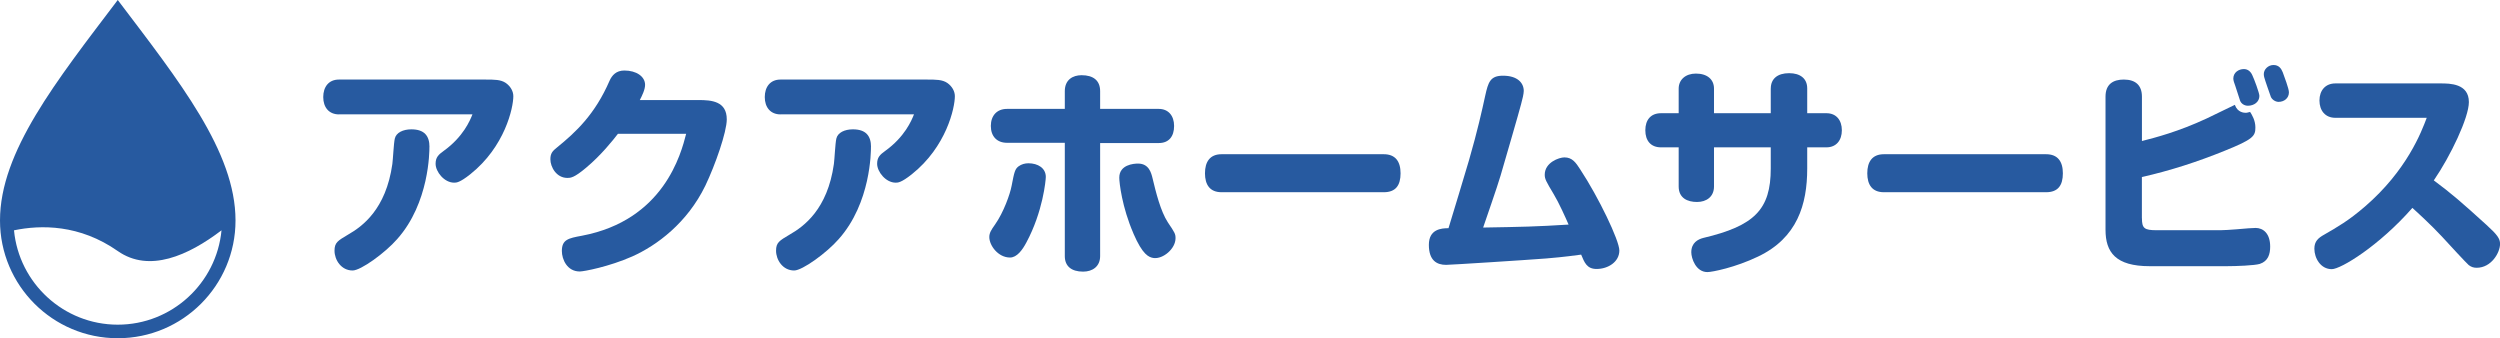 <?xml version="1.0" encoding="UTF-8"?>
<svg id="_レイヤー_2" data-name="レイヤー 2" xmlns="http://www.w3.org/2000/svg" viewBox="0 0 505.28 68.36">
  <defs>
    <style>
      .cls-1 {
        fill: #275aa0;
      }
    </style>
  </defs>
  <g id="_デザイン" data-name="デザイン">
    <g>
      <g>
        <path class="cls-1" d="M68.5,23.12c-2.01,0-3.17-1.43-3.17-3.5s1.12-3.54,3.17-3.54h29.54c1.92,0,3.17,0,4.19.69.98.69,1.52,1.7,1.52,2.67,0,2.35-1.7,10.21-8.7,15.78-2.14,1.7-2.81,1.7-3.26,1.7-2.01,0-3.75-2.21-3.75-3.82,0-1.29.58-1.84,1.61-2.58,3.97-2.85,5.35-6.16,5.84-7.41h-26.99ZM86.79,29.69c0,.92,0,11.32-6.51,18.63-2.45,2.81-7.36,6.35-9.01,6.35-2.32,0-3.66-2.16-3.66-4,0-1.66.67-2.02,2.77-3.27,2.81-1.61,7.63-5.06,8.92-14.26.13-.92.27-4.14.49-5.11.27-1.24,1.7-1.89,3.35-1.89,2.68,0,3.66,1.38,3.66,3.54Z"/>
        <path class="cls-1" d="M141.18,20.22c2.63,0,5.71.23,5.71,3.91,0,2.53-2.32,9.2-4.33,13.39-3.66,7.54-9.82,12.1-14.77,14.31-4.69,2.07-9.77,3.04-10.62,3.04-2.54,0-3.61-2.44-3.61-4.14,0-2.3,1.29-2.58,4.02-3.08,16.6-3.13,20.08-16.61,21.1-20.61h-13.79c-.94,1.24-3.44,4.37-6.42,6.85-2.45,2.07-3.17,2.07-3.79,2.07-2.23,0-3.44-2.21-3.44-3.77,0-1.15.4-1.66,1.34-2.39,3.79-3.08,7.67-6.67,10.62-13.48.49-1.1,1.34-2.07,2.99-2.07,2.41,0,4.19,1.2,4.19,2.9,0,.97-.62,2.21-1.07,3.08h11.87Z"/>
        <path class="cls-1" d="M157.74,23.12c-2.01,0-3.17-1.43-3.17-3.5s1.12-3.54,3.17-3.54h29.54c1.92,0,3.17,0,4.19.69.98.69,1.52,1.7,1.52,2.67,0,2.35-1.7,10.21-8.7,15.78-2.14,1.7-2.81,1.7-3.26,1.7-2.01,0-3.75-2.21-3.75-3.82,0-1.29.58-1.84,1.61-2.58,3.97-2.85,5.35-6.16,5.84-7.41h-26.99ZM176.03,29.69c0,.92,0,11.32-6.51,18.63-2.45,2.81-7.36,6.35-9.01,6.35-2.32,0-3.66-2.16-3.66-4,0-1.66.67-2.02,2.77-3.27,2.81-1.61,7.63-5.06,8.92-14.26.13-.92.27-4.14.49-5.11.27-1.24,1.7-1.89,3.35-1.89,2.68,0,3.66,1.38,3.66,3.54Z"/>
        <path class="cls-1" d="M199.95,47.91c0-.83.4-1.47,1.16-2.53,1.74-2.48,3.03-6.12,3.35-7.82.54-2.81.67-3.4,1.43-3.96.58-.41,1.25-.6,1.96-.6,1.92,0,3.52.97,3.52,2.76,0,.64-.58,7.04-3.93,13.25-.8,1.52-1.92,3.04-3.3,3.04-2.41,0-4.19-2.44-4.19-4.14ZM234.22,22.01c1.87,0,3.08,1.33,3.08,3.45s-1.07,3.45-3.08,3.45h-11.87v22.86c0,2.07-1.52,3.13-3.44,3.13-2.36,0-3.7-1.1-3.7-3.13v-22.91h-11.69c-2.01,0-3.26-1.29-3.26-3.4s1.25-3.45,3.26-3.45h11.69v-3.59c0-2.3,1.61-3.22,3.39-3.22,2.36,0,3.75,1.06,3.75,3.22v3.59h11.87ZM229.08,47.18c-2.32-5.34-2.86-10.26-2.86-11.27,0-2.62,2.9-2.85,3.79-2.85,2.23,0,2.68,1.93,2.94,2.99.67,2.81,1.61,6.62,3.08,8.88,1.43,2.12,1.56,2.35,1.56,3.22,0,2.12-2.5,4.23-4.42,4-.98-.14-2.23-.64-4.1-4.97Z"/>
        <path class="cls-1" d="M279.68,31.17c2.32,0,3.39,1.43,3.39,3.86s-.98,3.82-3.39,3.82h-32.79c-2.36,0-3.35-1.52-3.35-3.82s.98-3.86,3.35-3.86h32.79Z"/>
        <path class="cls-1" d="M296.91,32.36c1.74-6.03,2.63-10.08,3.26-12.97.62-2.81,1.03-4.09,3.61-4.09,2.94,0,4.19,1.47,4.19,3.08,0,.55-.27,1.7-.54,2.67-.31,1.29-3.48,12.15-4.15,14.45-.62,2.16-3.17,9.43-3.52,10.49,8.03-.14,10.53-.18,17.27-.6-.62-1.43-1.96-4.42-2.99-6.12-1.56-2.62-1.83-3.08-1.83-3.96,0-2.48,2.9-3.5,3.97-3.5,1.61,0,2.32,1.06,3.21,2.44,3.7,5.61,7.9,14.35,7.9,16.38,0,2.3-2.28,3.73-4.6,3.73-1.96,0-2.45-1.29-3.12-2.9-1.16.14-3.17.46-7.09.78-4.1.32-19.32,1.29-20.21,1.29-1.87,0-3.48-.87-3.48-4.05s2.54-3.36,3.97-3.36c1.16-3.82,3.03-9.94,4.15-13.76Z"/>
        <path class="cls-1" d="M357.9,17.87c0-1.93,1.34-3.08,3.7-3.08,2.23,0,3.66,1.06,3.66,3.08v5.01h3.88c2.01,0,3.12,1.43,3.12,3.45s-1.12,3.45-3.12,3.45h-3.88v4.28c0,7.27-2.01,14.03-9.95,17.8-4.6,2.21-9.28,3.13-10.22,3.13-2.36,0-3.26-2.81-3.26-4,0-1.93,1.34-2.62,2.41-2.9,10.35-2.44,13.65-5.75,13.65-14.03v-4.28h-11.47v7.91c0,2.07-1.52,3.13-3.44,3.13s-3.7-.78-3.7-3.13v-7.91h-3.57c-2.05,0-3.17-1.33-3.17-3.45s1.12-3.45,3.17-3.45h3.57v-4.97c0-1.79,1.38-3.04,3.48-3.04,2.32,0,3.66,1.2,3.66,3.04v4.97h11.47v-5.01Z"/>
        <path class="cls-1" d="M413.54,31.17c2.32,0,3.39,1.43,3.39,3.86s-.98,3.82-3.39,3.82h-32.79c-2.36,0-3.35-1.52-3.35-3.82s.98-3.86,3.35-3.86h32.79Z"/>
        <path class="cls-1" d="M432.91,44.09c0,2.07.49,2.44,2.99,2.44h12.89c.8,0,1.87-.09,3.17-.18,2.1-.18,3.26-.28,3.93-.28,1.52,0,2.94,1.1,2.94,3.77,0,1.52-.4,2.94-2.1,3.5-1.07.32-4.73.46-6.69.46h-15.57c-6.87,0-8.92-2.81-8.92-7.36v-26.91c0-2.53,1.56-3.45,3.7-3.45,2.41,0,3.66,1.2,3.66,3.45v8.97c2.72-.69,7.36-1.89,13.07-4.55.89-.41,4.91-2.39,5.71-2.76.54,1.56,1.87,1.61,2.23,1.61.27,0,.62-.14.85-.18.36.55,1.07,1.7,1.07,3.13,0,1.75-.4,2.39-6.25,4.74-5.44,2.21-10.98,4-16.69,5.29v8.33ZM452.72,20.26c-.22-.69-.71-2.25-.94-2.9-.22-.55-.4-1.15-.4-1.47,0-1.24,1.07-1.93,2.14-1.93.8,0,1.38.51,1.7,1.24.36.74,1.43,3.59,1.43,4.19,0,1.2-1.07,1.98-2.32,1.98-.71,0-1.38-.41-1.61-1.1ZM458.92,19.44c-.18-.51-1.16-3.27-1.29-3.82-.04-.14-.09-.41-.09-.64,0-.97.89-1.84,1.96-1.84s1.56.69,1.87,1.47c.31.87,1.25,3.31,1.25,4.05,0,1.2-.98,1.93-2.1,1.93-.62,0-1.38-.46-1.61-1.15Z"/>
        <path class="cls-1" d="M493.28,16.86c1.83,0,5.71,0,5.71,3.77,0,3.13-3.7,10.9-7.09,15.83,3.48,2.58,5.62,4.42,10.62,8.97,2.23,2.02,2.77,2.81,2.77,3.86,0,1.75-1.74,4.83-4.73,4.83-.67,0-1.12-.18-1.61-.55-.36-.28-4.19-4.42-5.4-5.75-2.19-2.35-4.95-4.88-5.98-5.8-6.74,7.68-14.46,12.38-16.29,12.38-2.28,0-3.52-2.25-3.52-4.14,0-1.47.76-2.16,2.01-2.85,2.63-1.52,4.91-2.81,8.21-5.66,8.48-7.31,11.42-15.09,12.49-17.94h-18.47c-2.05,0-3.21-1.47-3.21-3.5s1.2-3.45,3.21-3.45h21.28Z"/>
      </g>
      <path class="cls-1" d="M23.8,0C11.34,16.45,0,30.66,0,44.56c0,13.14,10.66,23.8,23.8,23.8s23.8-10.66,23.8-23.8c0-13.9-11.34-28.11-23.8-44.56ZM23.8,65.62c-10.94,0-19.96-8.39-20.97-19.07,5.43-1.13,13.26-1.21,20.97,4.19,6.35,4.45,14.26.92,20.97-4.19-1.01,10.68-10.03,19.07-20.97,19.07Z"/>
    </g>
  </g>
</svg>